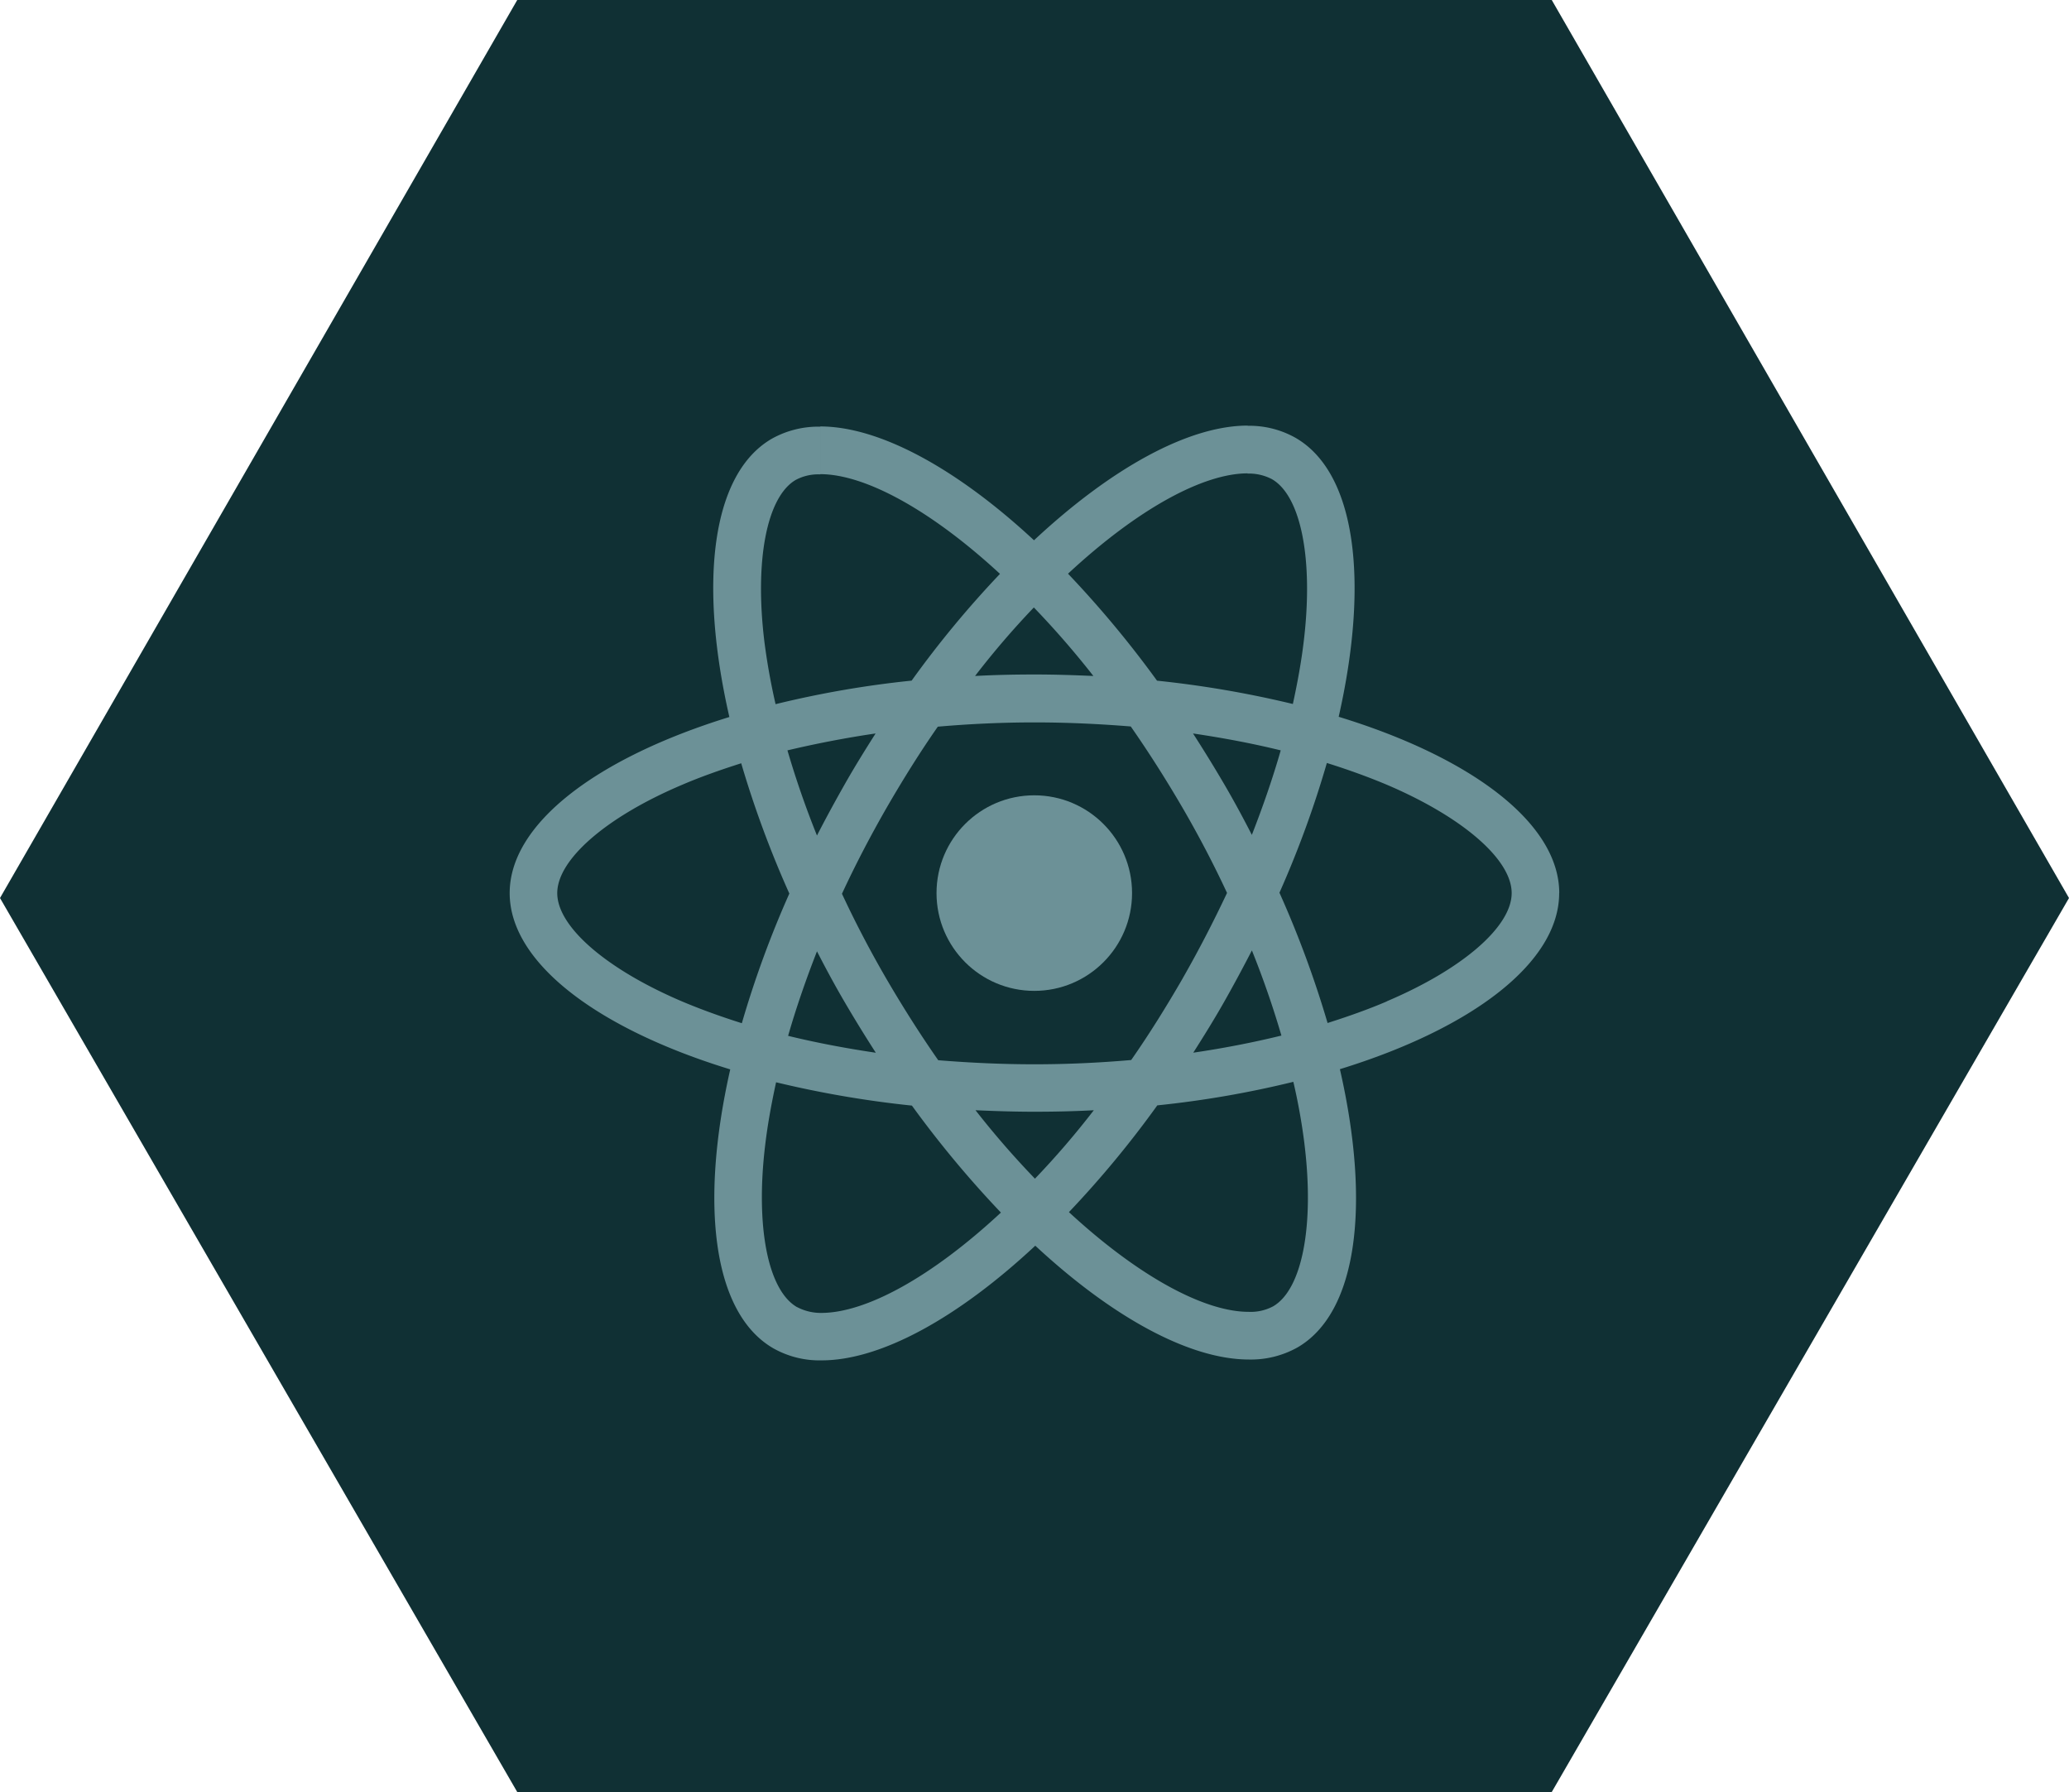 <svg xmlns="http://www.w3.org/2000/svg" width="138" height="119.51" viewBox="0 0 138 119.51">
  <g id="Group_15604" data-name="Group 15604" transform="translate(-4398 -14928)">
    <path id="Union_71" data-name="Union 71" d="M34.5,119.51,0,59.889,34.5,0h69L138,59.889,103.5,119.51Z" transform="translate(4398 14928)" fill="#103034"/>
    <g id="react-2" transform="translate(4256.3 14878.383)">
      <path id="Path_20209" data-name="Path 20209" d="M245.7,109.176c0-4.637-5.807-9.032-14.711-11.757,2.055-9.075,1.141-16.294-2.882-18.606a6.256,6.256,0,0,0-3.2-.8V81.2a3.3,3.3,0,0,1,1.627.371c1.94,1.113,2.782,5.351,2.126,10.8-.157,1.341-.414,2.754-.728,4.195a69.147,69.147,0,0,0-9.06-1.555,69.6,69.6,0,0,0-5.936-7.134c4.651-4.323,9.018-6.692,11.985-6.692V78c-3.924,0-9.06,2.8-14.254,7.648-5.194-4.823-10.33-7.591-14.254-7.591v3.182c2.954,0,7.334,2.354,11.985,6.649a67.4,67.4,0,0,0-5.893,7.12,66.629,66.629,0,0,0-9.075,1.57c-.328-1.427-.571-2.811-.742-4.138-.671-5.45.157-9.688,2.083-10.815a3.176,3.176,0,0,1,1.641-.371V78.071a6.362,6.362,0,0,0-3.225.8c-4.009,2.311-4.908,9.517-2.839,18.563-8.875,2.74-14.653,7.12-14.653,11.743s5.807,9.032,14.711,11.757c-2.055,9.075-1.141,16.294,2.882,18.606a6.272,6.272,0,0,0,3.21.8c3.924,0,9.06-2.8,14.254-7.648,5.194,4.823,10.33,7.591,14.254,7.591a6.362,6.362,0,0,0,3.225-.8c4.009-2.311,4.908-9.517,2.839-18.563,8.846-2.725,14.625-7.12,14.625-11.743Zm-18.577-9.517c-.528,1.841-1.184,3.738-1.926,5.636-.585-1.141-1.2-2.283-1.869-3.424s-1.355-2.254-2.055-3.339C223.3,98.832,225.254,99.2,227.123,99.659Zm-6.535,15.2c-1.113,1.926-2.254,3.753-3.439,5.45-2.126.185-4.28.285-6.449.285s-4.309-.1-6.421-.271q-1.776-2.547-3.453-5.422-1.627-2.8-2.968-5.679c.885-1.912,1.883-3.824,2.954-5.693,1.113-1.926,2.254-3.753,3.439-5.45,2.126-.185,4.28-.285,6.449-.285s4.309.1,6.421.271q1.776,2.547,3.453,5.422,1.627,2.8,2.968,5.679C222.643,111.074,221.658,112.986,220.588,114.855ZM225.2,113c.77,1.912,1.427,3.824,1.969,5.679-1.869.457-3.838.842-5.879,1.141.7-1.1,1.4-2.226,2.055-3.382S224.612,114.141,225.2,113Zm-14.468,15.224a58.819,58.819,0,0,1-3.967-4.566c1.284.057,2.6.1,3.924.1s2.668-.029,3.967-.1A55.7,55.7,0,0,1,210.729,128.224Zm-10.616-8.4c-2.026-.3-3.981-.671-5.85-1.127.528-1.841,1.184-3.738,1.926-5.636.585,1.141,1.2,2.283,1.869,3.424S199.414,118.736,200.113,119.82Zm10.544-29.692a58.826,58.826,0,0,1,3.967,4.566c-1.284-.057-2.6-.1-3.924-.1s-2.668.029-3.967.1A55.687,55.687,0,0,1,210.657,90.128Zm-10.559,8.4c-.7,1.1-1.4,2.226-2.055,3.382s-1.27,2.283-1.855,3.424c-.77-1.912-1.427-3.824-1.969-5.679C196.089,99.217,198.058,98.832,200.1,98.532ZM187.186,116.4c-5.051-2.154-8.318-4.98-8.318-7.22s3.267-5.079,8.318-7.22c1.227-.528,2.568-1,3.952-1.441a68.531,68.531,0,0,0,3.21,8.689,67.564,67.564,0,0,0-3.168,8.647C189.769,117.409,188.427,116.924,187.186,116.4Zm7.676,20.389c-1.94-1.113-2.782-5.351-2.126-10.8.157-1.341.414-2.754.728-4.195a69.147,69.147,0,0,0,9.06,1.555,69.6,69.6,0,0,0,5.936,7.134c-4.651,4.323-9.018,6.692-11.985,6.692A3.4,3.4,0,0,1,194.862,136.785Zm33.844-10.872c.671,5.45-.157,9.688-2.083,10.815a3.175,3.175,0,0,1-1.641.371c-2.954,0-7.334-2.354-11.985-6.649a67.39,67.39,0,0,0,5.893-7.12,66.629,66.629,0,0,0,9.075-1.57A39.94,39.94,0,0,1,228.707,125.913ZM234.2,116.4c-1.227.528-2.568,1-3.952,1.441a68.535,68.535,0,0,0-3.21-8.689A67.564,67.564,0,0,0,230.2,100.5c1.413.442,2.754.927,4.009,1.455,5.051,2.155,8.318,4.98,8.318,7.22s-3.282,5.079-8.333,7.22Z" transform="translate(0)" fill="#6c9197"/>
      <circle id="Ellipse_3627" data-name="Ellipse 3627" cx="6.521" cy="6.521" r="6.521" transform="translate(204.165 102.656)" fill="#6c9197"/>
    </g>
  </g>
</svg>
